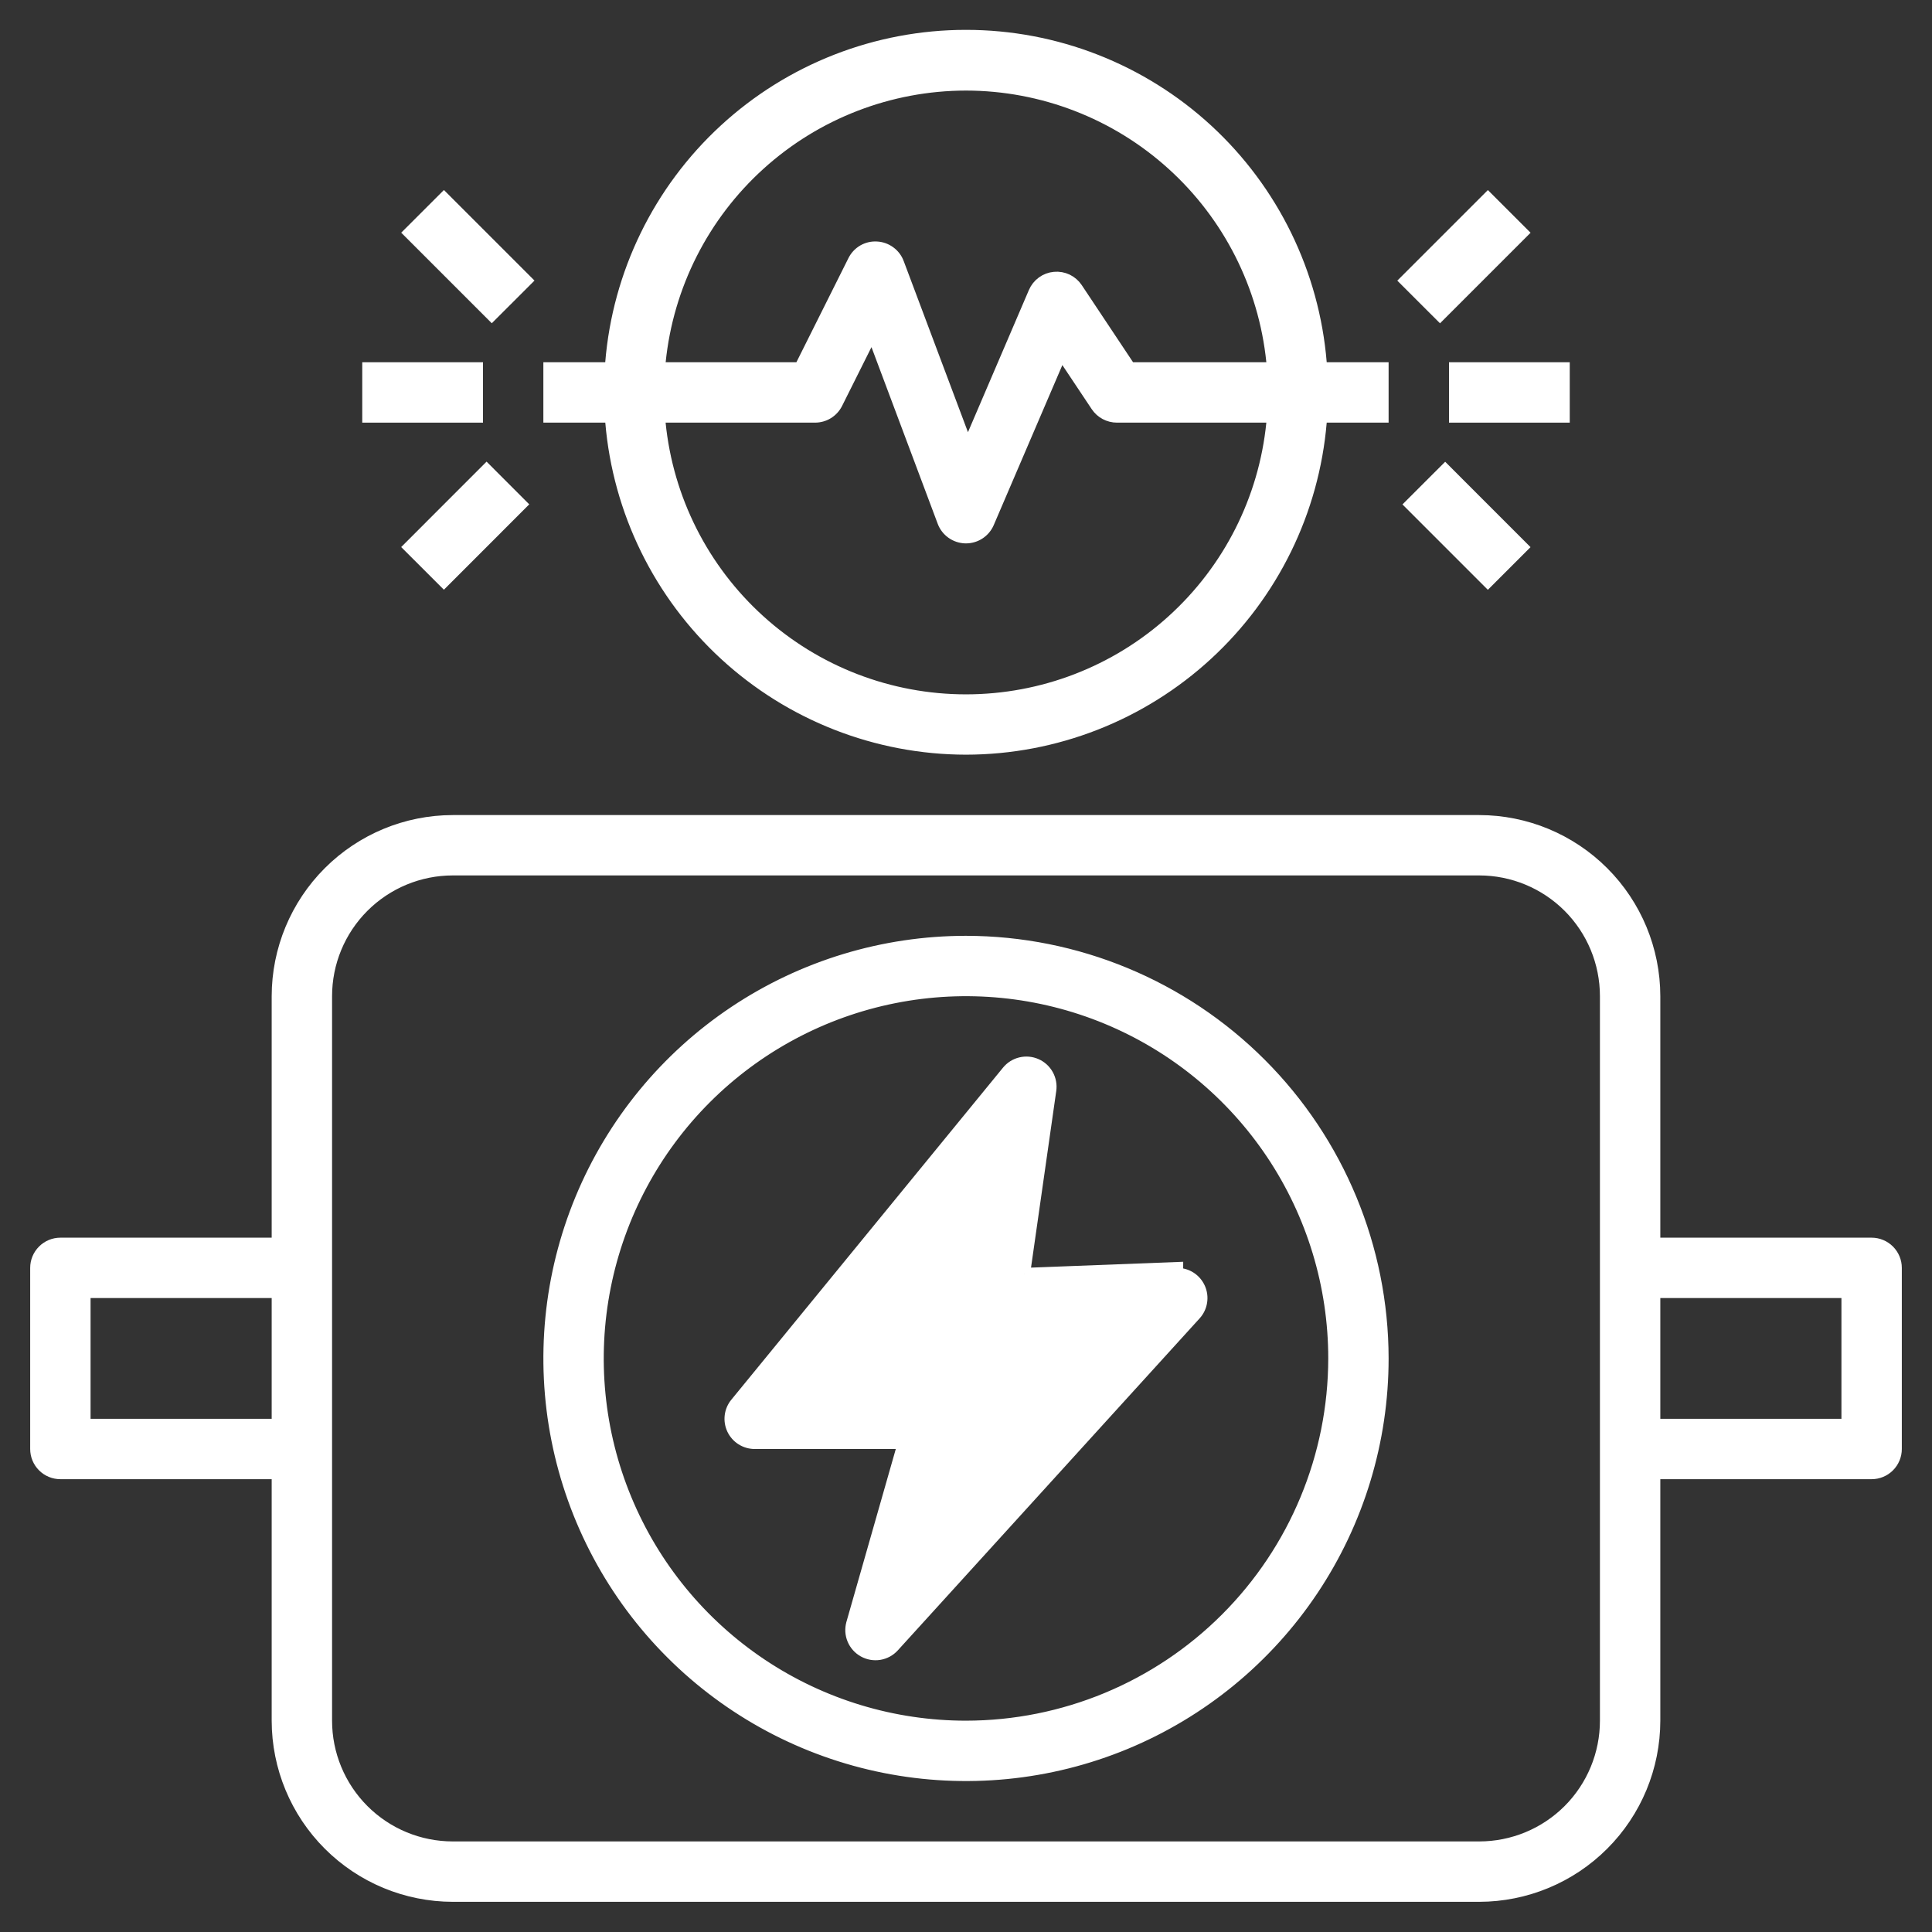 <svg width="66" height="66" viewBox="0 0 66 66" fill="none" xmlns="http://www.w3.org/2000/svg">
<rect x="0" y="0" width="66" height="66" fill="#333333" stroke="none"/>
<g clip-path="url(#clip0_3535_8398)">
<path d="M33 58.981H33C36.334 58.978 39.531 57.652 41.888 55.294C44.245 52.937 45.571 49.74 45.575 46.407V46.406C45.575 43.919 44.837 41.488 43.456 39.42C42.074 37.352 40.11 35.74 37.812 34.788C35.514 33.837 32.986 33.588 30.547 34.073C28.107 34.558 25.867 35.756 24.108 37.514C22.349 39.273 21.152 41.514 20.667 43.953C20.181 46.392 20.43 48.921 21.382 51.218C22.334 53.516 23.946 55.48 26.014 56.862C28.082 58.244 30.513 58.981 33 58.981ZM25.09 34.568C27.431 33.004 30.184 32.169 33 32.169C36.775 32.173 40.394 33.674 43.063 36.343C45.732 39.013 47.233 42.632 47.237 46.406C47.237 49.222 46.403 51.975 44.838 54.316C43.274 56.657 41.05 58.482 38.449 59.56C35.847 60.638 32.984 60.919 30.222 60.37C27.461 59.821 24.924 58.465 22.933 56.474C20.941 54.483 19.585 51.946 19.036 49.184C18.487 46.422 18.769 43.559 19.846 40.958C20.924 38.356 22.749 36.133 25.09 34.568Z" fill="white" stroke="white" stroke-width="0.4"/>
<path d="M34.989 43.513L35.022 43.284L35.885 37.243L35.885 37.243C35.911 37.063 35.877 36.88 35.789 36.721C35.701 36.562 35.563 36.437 35.397 36.364C35.231 36.291 35.045 36.274 34.868 36.317C34.692 36.359 34.534 36.458 34.419 36.599L34.419 36.599L25.138 47.943C25.138 47.943 25.138 47.943 25.138 47.943C25.038 48.064 24.975 48.212 24.956 48.368C24.937 48.524 24.963 48.683 25.03 48.825C25.098 48.967 25.204 49.087 25.337 49.171C25.47 49.255 25.624 49.3 25.781 49.3C25.781 49.3 25.781 49.3 25.781 49.3H30.601H30.866L30.794 49.555L29.108 55.459C29.108 55.459 29.108 55.459 29.108 55.46C29.057 55.639 29.068 55.831 29.14 56.004C29.212 56.177 29.34 56.32 29.503 56.411C29.666 56.502 29.856 56.536 30.041 56.506C30.225 56.476 30.394 56.385 30.52 56.247C30.52 56.247 30.521 56.247 30.521 56.246L40.833 44.903L40.833 44.903C40.941 44.784 41.013 44.636 41.038 44.477C41.064 44.318 41.043 44.155 40.978 44.008C40.913 43.861 40.807 43.735 40.672 43.647C40.537 43.559 40.38 43.513 40.219 43.513C40.219 43.513 40.218 43.513 40.218 43.513M34.989 43.513L40.219 43.312L40.218 43.513M34.989 43.513H35.22L40.218 43.513M34.989 43.513L40.218 43.513M31.916 51.677L32.257 51.866L38.035 45.51L38.339 45.175H37.887L34.031 45.175L34.031 45.175C33.911 45.175 33.793 45.15 33.684 45.101C33.576 45.051 33.479 44.979 33.401 44.889C33.322 44.799 33.264 44.693 33.23 44.579C33.197 44.464 33.188 44.344 33.205 44.226L33.205 44.226L33.714 40.669L33.815 39.958L33.361 40.514L27.802 47.311L27.535 47.638H27.957H31.968C32.097 47.638 32.224 47.667 32.339 47.725C32.454 47.782 32.554 47.865 32.632 47.968C32.709 48.071 32.761 48.19 32.785 48.316C32.809 48.443 32.803 48.573 32.767 48.697L31.916 51.677Z" fill="white" stroke="white" stroke-width="0.4"/>
<path d="M56.519 42.281V42.481H56.719H63.938C64.158 42.481 64.369 42.569 64.525 42.725C64.681 42.881 64.769 43.092 64.769 43.312V49.5C64.769 49.721 64.681 49.932 64.525 50.088C64.369 50.244 64.158 50.331 63.938 50.331H56.719H56.519V50.531V58.781C56.517 60.369 55.886 61.891 54.763 63.013C53.641 64.136 52.119 64.767 50.531 64.769H15.469C13.881 64.767 12.359 64.136 11.237 63.013C10.114 61.891 9.483 60.369 9.481 58.781V50.531V50.331H9.281H2.062C1.842 50.331 1.631 50.244 1.475 50.088C1.319 49.932 1.231 49.721 1.231 49.5V43.312C1.231 43.092 1.319 42.881 1.475 42.725C1.631 42.569 1.842 42.481 2.062 42.481H9.281H9.481V42.281V34.031C9.483 32.444 10.114 30.922 11.237 29.799C12.359 28.677 13.881 28.045 15.469 28.044L50.531 28.044C52.119 28.045 53.641 28.677 54.763 29.799C55.886 30.922 56.517 32.444 56.519 34.031V42.281ZM2.894 48.469V48.669H3.094H9.281H9.481V48.469V44.344V44.144H9.281H3.094H2.894V44.344V48.469ZM62.906 48.669H63.106V48.469V44.344V44.144H62.906H56.719H56.519V44.344V48.469V48.669H56.719H62.906ZM53.59 61.84C54.401 61.028 54.856 59.928 54.856 58.781V34.031C54.856 32.884 54.401 31.784 53.59 30.973C52.778 30.162 51.678 29.706 50.531 29.706H15.469C14.322 29.706 13.222 30.162 12.411 30.973C11.599 31.784 11.144 32.884 11.144 34.031V58.781C11.144 59.928 11.599 61.028 12.411 61.84C13.222 62.651 14.322 63.106 15.469 63.106H50.531C51.678 63.106 52.778 62.651 53.59 61.84Z" fill="white" stroke="white" stroke-width="0.4"/>
<path d="M45.322 14.238H45.139L45.123 14.421C44.867 17.461 43.479 20.294 41.234 22.361C38.989 24.427 36.051 25.577 33 25.581C29.949 25.577 27.011 24.427 24.766 22.361C22.521 20.294 21.134 17.461 20.877 14.421L20.861 14.238H20.678H18.762V12.575H20.675H20.86L20.875 12.391C21.124 9.347 22.509 6.508 24.756 4.438C27.002 2.369 29.945 1.22 32.999 1.22C36.053 1.22 38.996 2.369 41.242 4.438C43.488 6.508 44.874 9.347 45.123 12.391L45.138 12.575H45.322H47.237V14.238H45.322ZM33 2.894L33 2.894C30.395 2.897 27.884 3.866 25.952 5.614C24.02 7.361 22.805 9.763 22.541 12.355L22.519 12.575H22.74H27.206H27.33L27.385 12.464L29.162 8.909L29.163 8.908C29.234 8.762 29.347 8.642 29.486 8.56C29.626 8.479 29.787 8.44 29.948 8.45L29.95 8.45C30.111 8.458 30.267 8.514 30.398 8.61C30.529 8.705 30.628 8.837 30.685 8.989L30.685 8.99L32.88 14.835L33.055 15.301L33.251 14.843L35.333 9.985C35.392 9.847 35.487 9.728 35.608 9.64C35.729 9.552 35.872 9.498 36.021 9.485C36.17 9.471 36.32 9.498 36.455 9.562C36.59 9.627 36.705 9.727 36.788 9.851C36.788 9.851 36.788 9.851 36.788 9.851L38.541 12.486L38.601 12.575H38.708H43.26H43.481L43.459 12.355C43.195 9.763 41.98 7.361 40.048 5.614C38.117 3.866 35.605 2.897 33 2.894ZM27.844 14.238H27.844H22.738H22.517L22.539 14.457C22.799 17.051 24.014 19.455 25.947 21.203C27.879 22.952 30.393 23.92 32.999 23.92C35.605 23.92 38.119 22.952 40.051 21.203C41.984 19.455 43.199 17.051 43.459 14.457L43.481 14.238H43.26H38.156L38.156 14.238C38.019 14.238 37.885 14.204 37.764 14.14C37.643 14.076 37.541 13.984 37.464 13.87C37.464 13.87 37.464 13.87 37.464 13.87L36.458 12.361L36.253 12.054L36.108 12.393L33.764 17.859L33.764 17.859C33.7 18.008 33.593 18.136 33.458 18.225C33.322 18.315 33.163 18.363 33 18.363H32.979C32.813 18.358 32.653 18.305 32.518 18.209C32.383 18.113 32.279 17.979 32.221 17.823L32.221 17.823L29.958 11.788L29.797 11.359L29.592 11.769L28.588 13.778L28.588 13.778C28.519 13.916 28.413 14.032 28.281 14.114C28.15 14.195 27.998 14.238 27.844 14.238Z" fill="white" stroke="white" stroke-width="0.4"/>
<path d="M48.017 9.587L50.828 6.776L52.004 7.951L49.193 10.762L48.017 9.587Z" fill="white" stroke="white" stroke-width="0.4"/>
<path d="M49.7 12.575H53.425V14.238H49.7V12.575Z" fill="white" stroke="white" stroke-width="0.4"/>
<path d="M48.193 17.232L49.369 16.057L52.002 18.691L50.827 19.866L48.193 17.232Z" fill="white" stroke="white" stroke-width="0.4"/>
<path d="M13.989 7.949L15.165 6.774L17.976 9.585L16.8 10.76L13.989 7.949Z" fill="white" stroke="white" stroke-width="0.4"/>
<path d="M12.575 12.575H16.3V14.238H12.575V12.575Z" fill="white" stroke="white" stroke-width="0.4"/>
<path d="M13.988 18.688L16.622 16.053L17.797 17.229L15.164 19.863L13.988 18.688Z" fill="white" stroke="white" stroke-width="0.4"/>
</g>
<defs>
<clipPath id="clip0_3535_8398">
<rect width="66" height="66" fill="white"/>
</clipPath>
</defs>
</svg>
